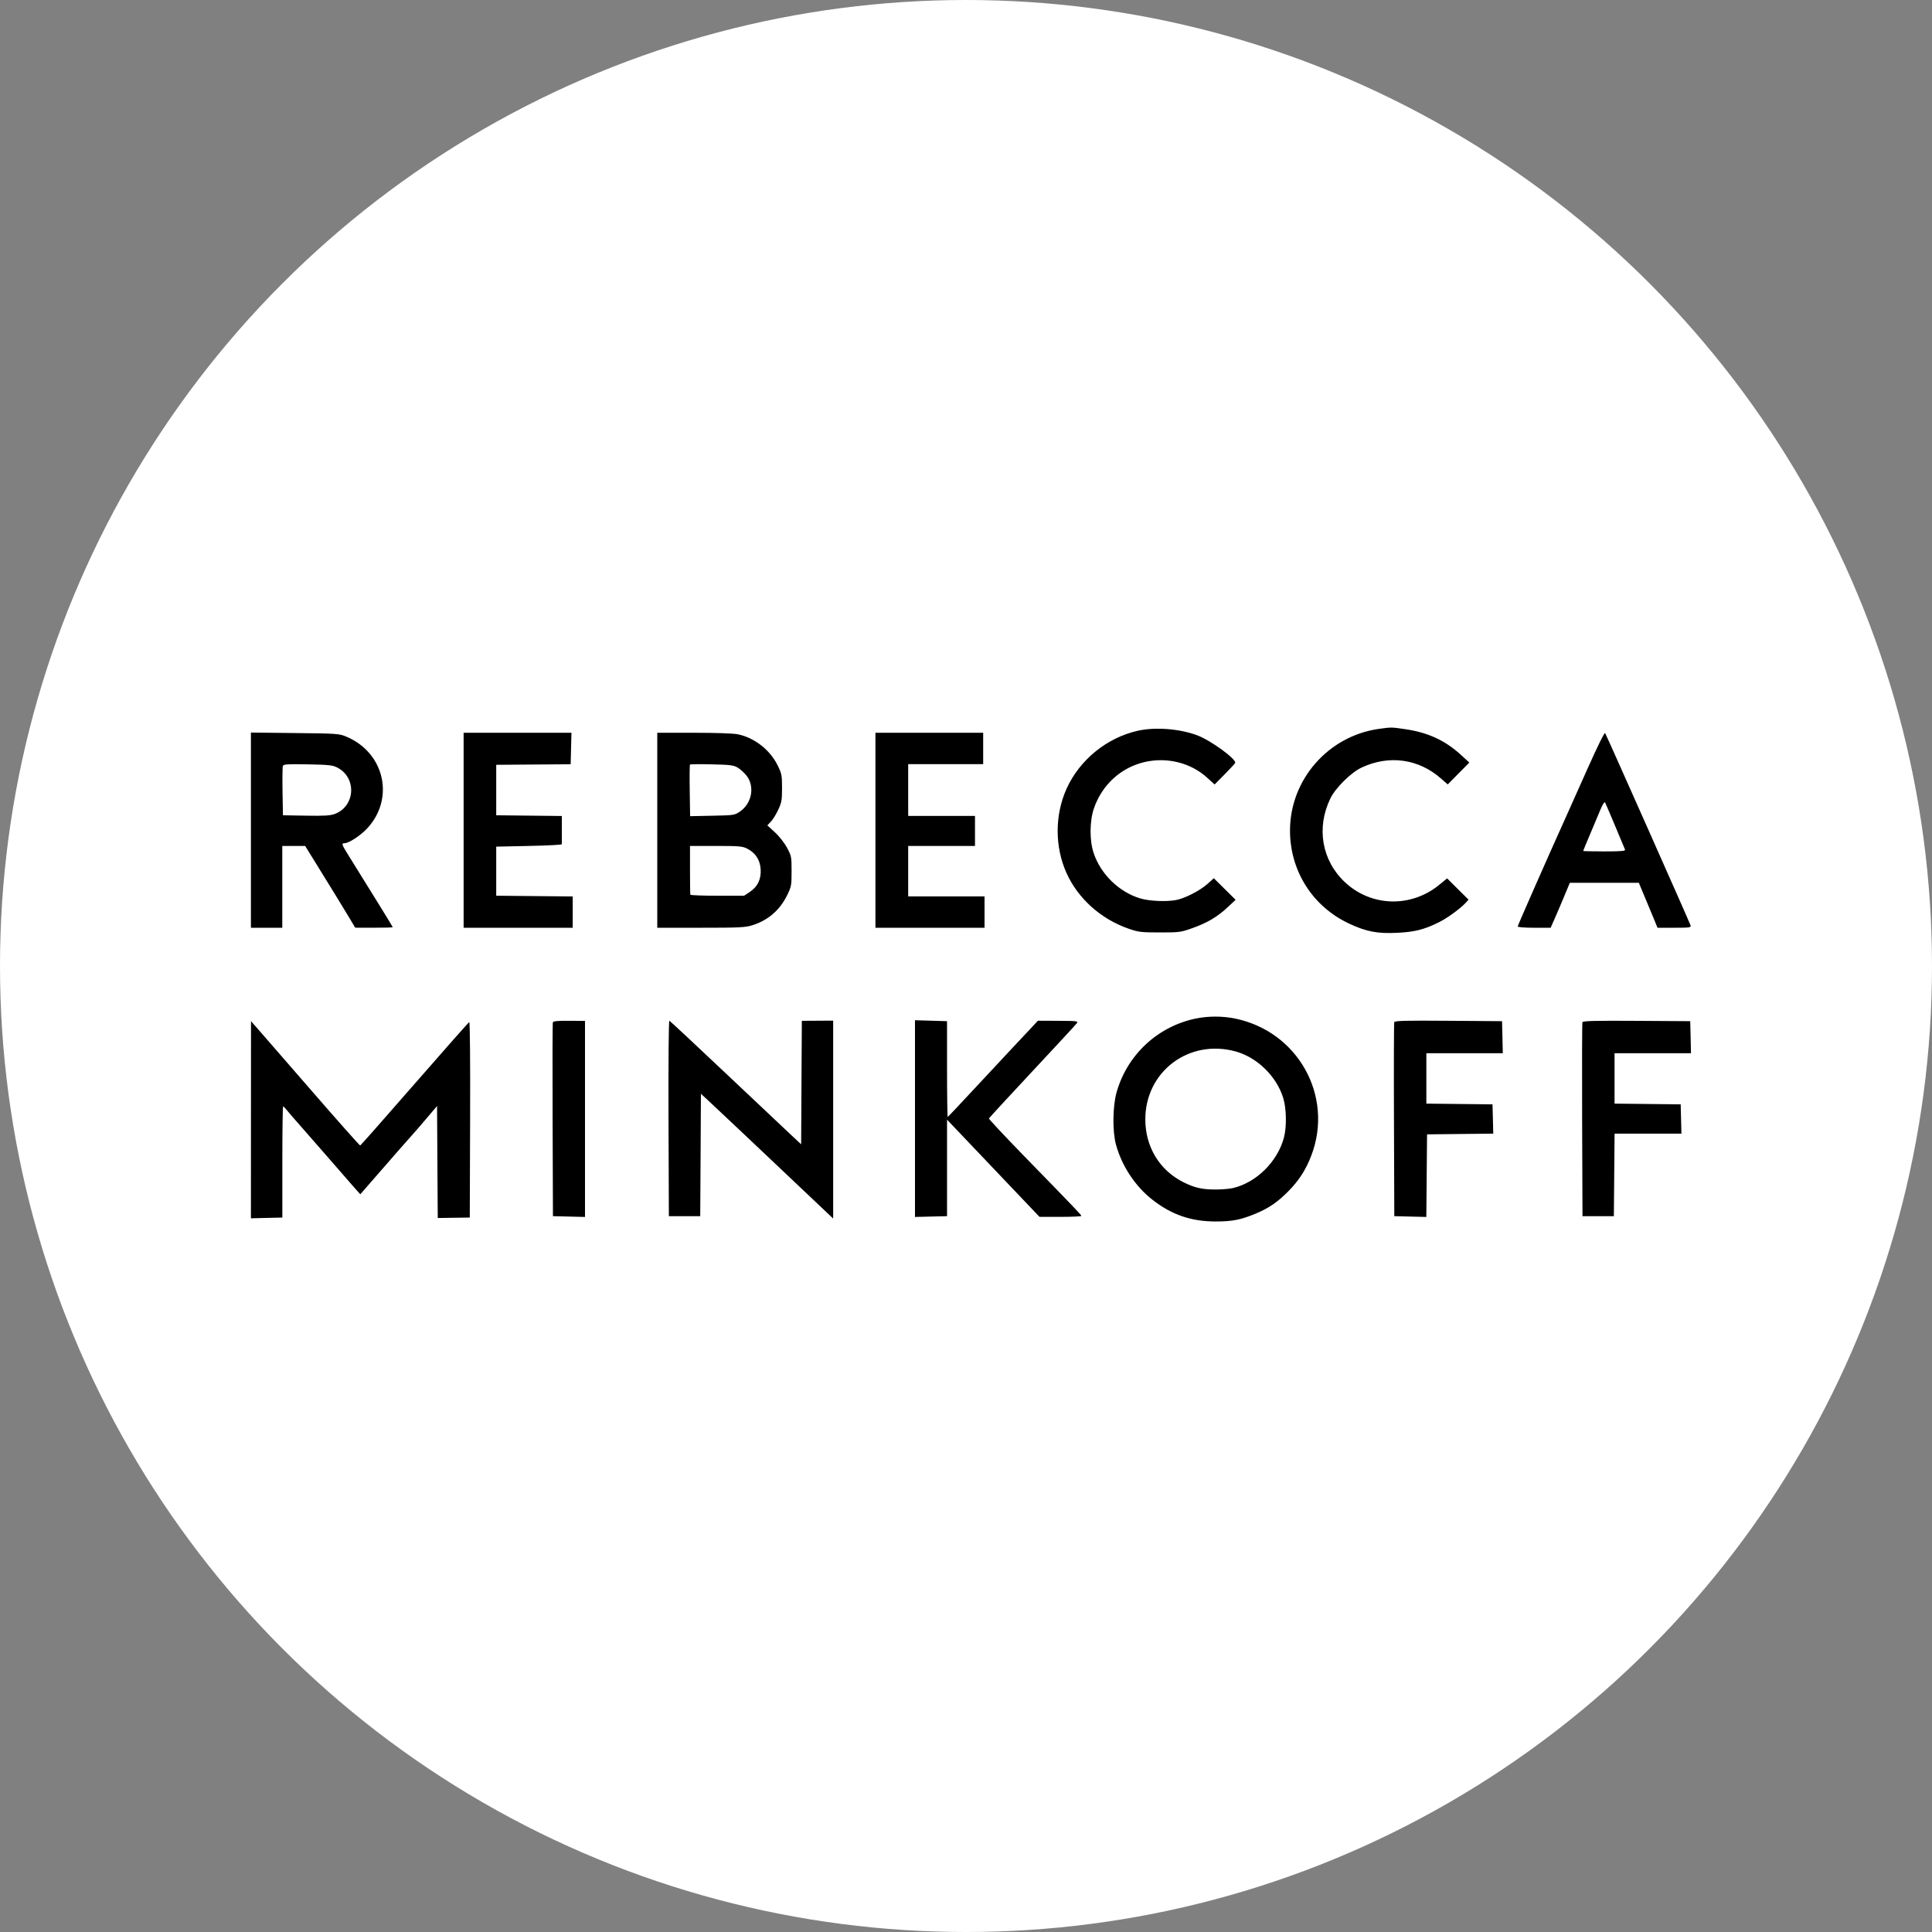 <svg width="64" height="64" viewBox="0 0 64 64" fill="none" xmlns="http://www.w3.org/2000/svg">
<rect x="0" y="0" width="64" height="64" fill="#808080" stroke="none"/>
<circle cx="32" cy="32" r="32" fill="white"/>
<path fill-rule="evenodd" clip-rule="evenodd" d="M45.671 24.146C43.994 24.385 42.733 25.831 42.733 27.513C42.733 28.854 43.484 30.034 44.698 30.599C45.262 30.862 45.624 30.931 46.273 30.901C46.858 30.874 47.177 30.794 47.669 30.55C47.939 30.416 48.371 30.102 48.548 29.912L48.648 29.803L48.293 29.451L47.938 29.097L47.673 29.314C46.74 30.074 45.43 30.04 44.56 29.231C43.788 28.514 43.596 27.425 44.071 26.448C44.24 26.099 44.754 25.591 45.104 25.427C46.011 25.001 46.986 25.134 47.731 25.786L47.958 25.985L48.316 25.622L48.673 25.261L48.402 25.012C47.88 24.533 47.318 24.271 46.577 24.159C46.098 24.087 46.086 24.087 45.671 24.146ZM37.696 24.206C36.663 24.437 35.763 25.17 35.329 26.133C34.939 27.001 34.939 28.051 35.329 28.92C35.71 29.765 36.466 30.444 37.384 30.763C37.712 30.877 37.797 30.888 38.419 30.888C39.062 30.889 39.116 30.882 39.492 30.748C39.988 30.573 40.325 30.374 40.665 30.056L40.931 29.807L40.571 29.451L40.21 29.093L39.992 29.287C39.738 29.513 39.229 29.77 38.938 29.819C38.609 29.874 38.078 29.849 37.786 29.765C37.079 29.56 36.461 28.961 36.227 28.253C36.088 27.831 36.094 27.192 36.24 26.771C36.51 25.996 37.13 25.429 37.91 25.245C38.656 25.07 39.447 25.267 39.993 25.766L40.235 25.987L40.569 25.65C40.753 25.464 40.909 25.294 40.917 25.272C40.959 25.147 40.108 24.527 39.667 24.361C39.08 24.14 38.275 24.077 37.696 24.206ZM52.581 25.481C52.273 26.171 51.966 26.858 51.899 27.007C51.323 28.279 50.276 30.655 50.276 30.69C50.276 30.715 50.5 30.733 50.821 30.733H51.366L51.492 30.451C51.561 30.296 51.704 29.96 51.81 29.706L52.003 29.243H53.145H54.288L54.491 29.728C54.603 29.995 54.743 30.331 54.801 30.474L54.907 30.733L55.465 30.733C55.976 30.733 56.022 30.727 56.002 30.654C55.98 30.577 53.235 24.397 53.172 24.284C53.153 24.25 52.911 24.739 52.581 25.481ZM8.312 27.5V30.733H8.831H9.351V29.378V28.023H9.73H10.108L10.437 28.554C11.044 29.535 11.321 29.986 11.545 30.36L11.767 30.731L12.388 30.732C12.73 30.733 13.009 30.725 13.009 30.714C13.009 30.698 12.479 29.836 11.534 28.319C11.315 27.967 11.305 27.933 11.417 27.932C11.556 27.932 11.941 27.68 12.158 27.448C13.085 26.457 12.742 24.935 11.472 24.402C11.235 24.303 11.166 24.298 9.768 24.283L8.312 24.267V27.5ZM15.358 27.504V30.733H17.165H18.972V30.215V29.696L17.705 29.684L16.438 29.672V28.859L16.438 28.046L17.524 28.023C18.122 28.011 18.611 27.985 18.611 27.967C18.611 27.948 18.611 27.73 18.611 27.482V27.031L17.524 27.019L16.438 27.007L16.438 26.171L16.438 25.335L17.671 25.326L18.904 25.317L18.917 24.796L18.93 24.274H17.144H15.358V27.504ZM21.773 27.504V30.733H23.214C24.483 30.733 24.688 30.724 24.92 30.651C25.44 30.489 25.832 30.151 26.075 29.656C26.214 29.373 26.222 29.33 26.222 28.86C26.222 28.379 26.217 28.352 26.068 28.077C25.982 27.918 25.805 27.693 25.666 27.567L25.419 27.341L25.536 27.219C25.6 27.152 25.71 26.975 25.779 26.826C25.892 26.586 25.906 26.504 25.906 26.103C25.906 25.686 25.895 25.629 25.761 25.355C25.511 24.844 24.997 24.441 24.447 24.325C24.304 24.294 23.72 24.274 22.99 24.274L21.773 24.274V27.504ZM29 27.504V30.733H30.807H32.614V30.214V29.695H31.349H30.085V28.859V28.023H31.191H32.298V27.526V27.029H31.191H30.085V26.171V25.313H31.327H32.569V24.793V24.274H30.785H29V27.504ZM11.18 25.43C11.823 25.766 11.77 26.705 11.093 26.962C10.947 27.018 10.749 27.03 10.141 27.02L9.373 27.007L9.359 26.222C9.352 25.79 9.357 25.407 9.371 25.371C9.392 25.316 9.529 25.308 10.198 25.32C10.905 25.334 11.021 25.346 11.18 25.43ZM24.433 25.426C24.518 25.475 24.648 25.592 24.723 25.685C25.01 26.04 24.913 26.604 24.52 26.878C24.336 27.005 24.322 27.007 23.597 27.022L22.861 27.037L22.848 26.194C22.84 25.73 22.845 25.34 22.857 25.327C22.869 25.315 23.195 25.311 23.58 25.32C24.181 25.333 24.302 25.348 24.433 25.426ZM53.507 27.368C53.673 27.766 53.819 28.116 53.832 28.147C53.85 28.191 53.696 28.204 53.15 28.204C52.762 28.204 52.445 28.197 52.445 28.189C52.445 28.18 52.543 27.941 52.664 27.658C52.784 27.374 52.94 27.004 53.01 26.835C53.093 26.637 53.15 26.548 53.172 26.587C53.19 26.619 53.341 26.971 53.507 27.368ZM24.753 28.113C25.025 28.252 25.175 28.479 25.197 28.788C25.221 29.119 25.1 29.372 24.836 29.548L24.648 29.672H23.764C23.278 29.672 22.875 29.657 22.868 29.638C22.862 29.619 22.857 29.248 22.857 28.814V28.023H23.717C24.487 28.023 24.596 28.032 24.753 28.113ZM39.593 33.744C38.336 34.013 37.336 34.95 36.988 36.186C36.858 36.648 36.848 37.478 36.968 37.916C37.164 38.63 37.604 39.296 38.177 39.744C38.812 40.241 39.459 40.463 40.271 40.463C40.828 40.463 41.109 40.407 41.607 40.198C42.034 40.018 42.314 39.827 42.663 39.477C43.028 39.111 43.264 38.744 43.445 38.263C44.184 36.3 42.992 34.168 40.916 33.741C40.491 33.654 40.013 33.655 39.593 33.744ZM18.314 33.864C18.303 33.894 18.299 35.351 18.306 37.103L18.317 40.287L18.848 40.3L19.379 40.313V37.066V33.819L18.857 33.815C18.491 33.812 18.329 33.826 18.314 33.864ZM22.145 37.042L22.157 40.287H22.676H23.196L23.208 38.26L23.219 36.233L23.456 36.451C23.684 36.661 25.342 38.227 26.866 39.671L27.6 40.366L27.6 37.088V33.81L27.081 33.813L26.562 33.816L26.55 35.861L26.539 37.906L26.241 37.629C26.077 37.476 25.104 36.558 24.078 35.589C23.053 34.62 22.196 33.821 22.174 33.812C22.151 33.804 22.139 35.169 22.145 37.042ZM30.31 37.055L30.31 40.313L30.841 40.3L31.372 40.287V38.689L31.372 37.09L31.824 37.565C32.072 37.826 32.761 38.55 33.355 39.175L34.435 40.31H35.128C35.51 40.31 35.821 40.296 35.821 40.279C35.821 40.246 35.678 40.096 33.888 38.258C33.261 37.613 32.753 37.07 32.76 37.05C32.767 37.031 33.413 36.33 34.195 35.493C34.978 34.656 35.643 33.937 35.672 33.895C35.723 33.825 35.676 33.819 35.054 33.816L34.382 33.813L34.122 34.092C33.979 34.245 33.728 34.512 33.564 34.686C33.4 34.86 32.85 35.449 32.342 35.996C31.834 36.543 31.408 36.995 31.395 37.001C31.383 37.007 31.372 36.296 31.372 35.42V33.828L30.841 33.812L30.31 33.797V37.055ZM46.187 33.86C46.175 33.892 46.17 35.351 46.177 37.103L46.188 40.287L46.718 40.3L47.249 40.313L47.261 38.945L47.273 37.577L48.37 37.565L49.466 37.553L49.454 37.068L49.441 36.583L48.345 36.571L47.25 36.559V35.724V34.889H48.516H49.782L49.77 34.358L49.757 33.828L47.983 33.815C46.567 33.804 46.205 33.813 46.187 33.86ZM52.42 33.862C52.408 33.893 52.404 35.351 52.41 37.103L52.422 40.287H52.942H53.461L53.473 38.921L53.485 37.554H54.593H55.7L55.687 37.069L55.675 36.583L54.579 36.571L53.484 36.559V35.724V34.889H54.75H56.016L56.004 34.358L55.991 33.828L54.216 33.817C52.838 33.808 52.437 33.819 52.42 33.862ZM8.313 37.093L8.312 40.358L8.832 40.345L9.353 40.333L9.353 38.492C9.353 37.479 9.364 36.651 9.379 36.651C9.393 36.651 9.449 36.707 9.502 36.775C9.555 36.843 9.753 37.072 9.941 37.283C10.129 37.495 10.565 37.993 10.909 38.39C11.253 38.788 11.624 39.214 11.735 39.338L11.935 39.562L12.072 39.405C12.147 39.319 12.262 39.187 12.327 39.113C13.179 38.134 13.454 37.82 13.593 37.667C13.683 37.568 13.92 37.296 14.118 37.062L14.478 36.638L14.489 38.493L14.501 40.348L15.031 40.34L15.562 40.333L15.573 37.087C15.58 35.203 15.568 33.849 15.545 33.858C15.523 33.866 14.707 34.788 13.733 35.906C12.758 37.024 11.948 37.942 11.932 37.946C11.916 37.951 11.181 37.123 10.299 36.106C9.417 35.089 8.61 34.161 8.505 34.043L8.315 33.828L8.313 37.093ZM40.926 34.829C41.644 35.026 42.285 35.65 42.508 36.37C42.616 36.72 42.627 37.327 42.532 37.684C42.319 38.484 41.615 39.178 40.836 39.358C40.724 39.383 40.47 39.404 40.271 39.404C39.824 39.404 39.585 39.351 39.216 39.169C38.416 38.776 37.94 37.996 37.94 37.08C37.94 35.496 39.384 34.408 40.926 34.829Z" fill="black"/>
</svg>
